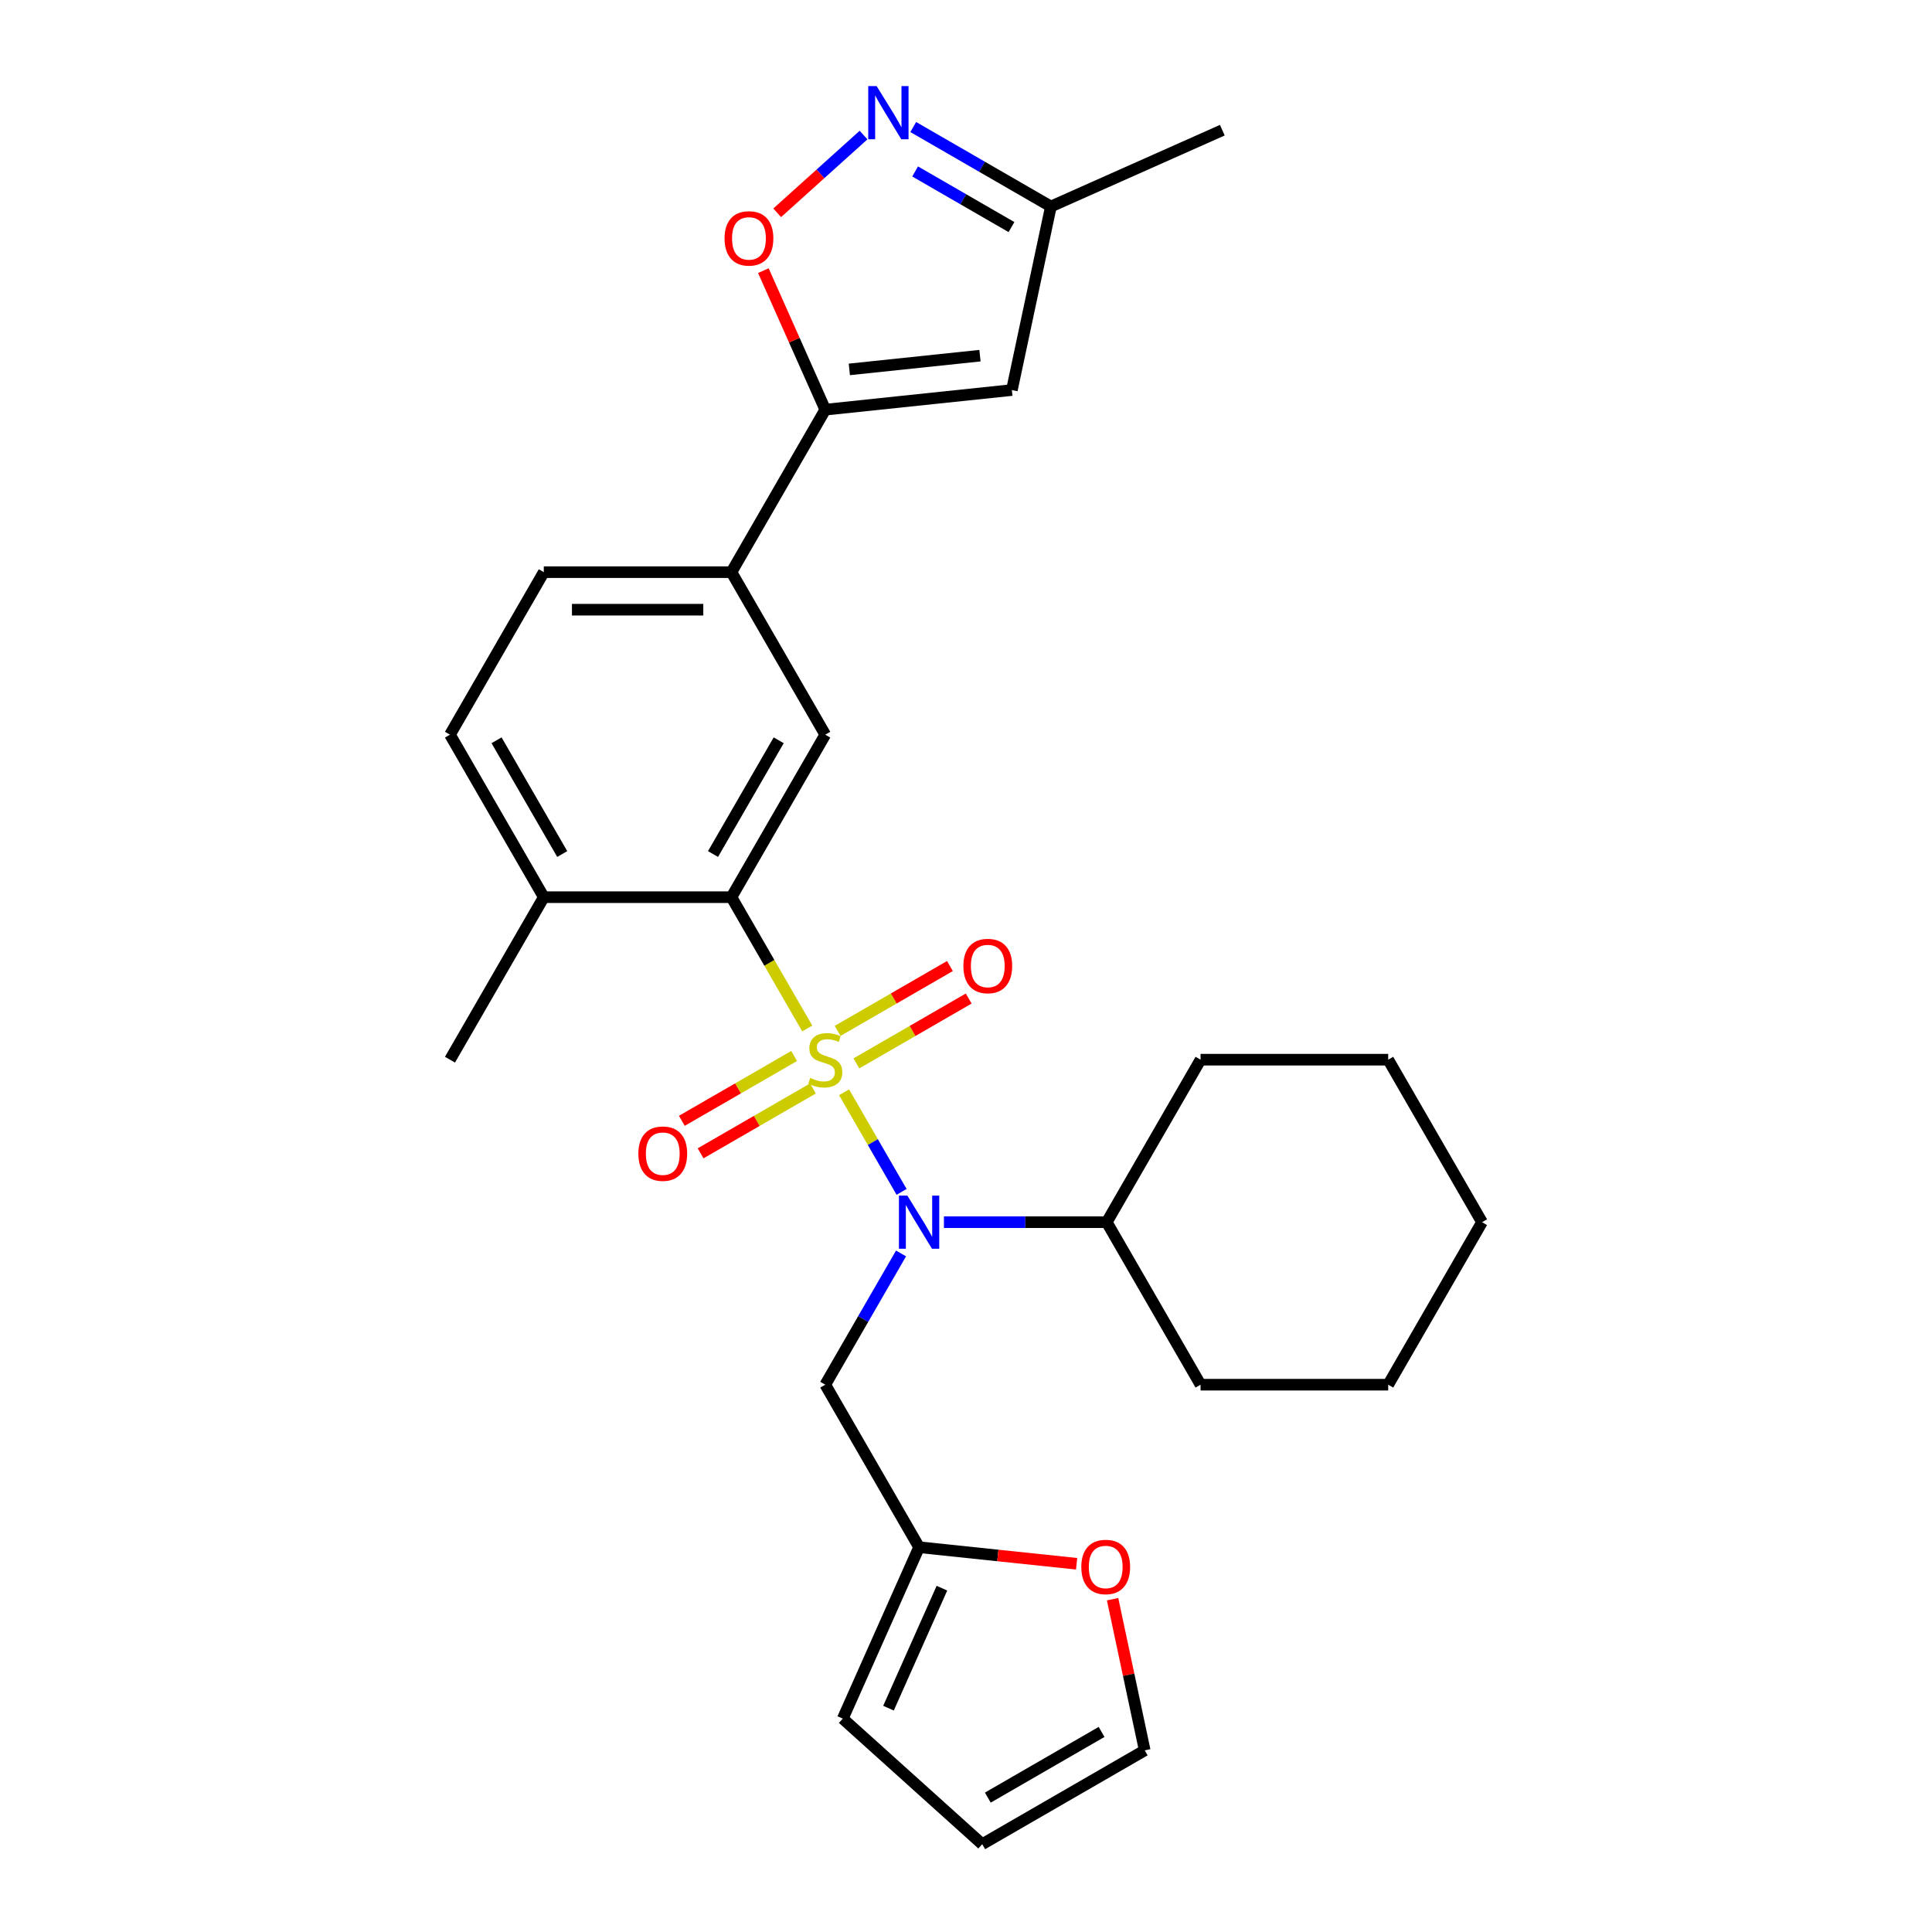 <?xml version='1.0' encoding='iso-8859-1'?>
<svg version='1.1' baseProfile='full'
              xmlns='http://www.w3.org/2000/svg'
                      xmlns:rdkit='http://www.rdkit.org/xml'
                      xmlns:xlink='http://www.w3.org/1999/xlink'
                  xml:space='preserve'
width='1000px' height='1000px' viewBox='0 0 1000 1000'>
<!-- END OF HEADER -->
<rect style='opacity:1.0;fill:#FFFFFF;stroke:none' width='1000' height='1000' x='0' y='0'> </rect>
<path class='bond-0' d='M 436.902,565.372 L 451.78,591.141' style='fill:none;fill-rule:evenodd;stroke:#CCCC00;stroke-width:6px;stroke-linecap:butt;stroke-linejoin:miter;stroke-opacity:1' />
<path class='bond-0' d='M 451.78,591.141 L 466.658,616.91' style='fill:none;fill-rule:evenodd;stroke:#0000FF;stroke-width:6px;stroke-linecap:butt;stroke-linejoin:miter;stroke-opacity:1' />
<path class='bond-1' d='M 417.837,532.349 L 398.216,498.364' style='fill:none;fill-rule:evenodd;stroke:#CCCC00;stroke-width:6px;stroke-linecap:butt;stroke-linejoin:miter;stroke-opacity:1' />
<path class='bond-1' d='M 398.216,498.364 L 378.594,464.379' style='fill:none;fill-rule:evenodd;stroke:#000000;stroke-width:6px;stroke-linecap:butt;stroke-linejoin:miter;stroke-opacity:1' />
<path class='bond-9' d='M 443.26,550.409 L 472.328,533.627' style='fill:none;fill-rule:evenodd;stroke:#CCCC00;stroke-width:6px;stroke-linecap:butt;stroke-linejoin:miter;stroke-opacity:1' />
<path class='bond-9' d='M 472.328,533.627 L 501.396,516.844' style='fill:none;fill-rule:evenodd;stroke:#FF0000;stroke-width:6px;stroke-linecap:butt;stroke-linejoin:miter;stroke-opacity:1' />
<path class='bond-9' d='M 433.547,533.587 L 462.615,516.804' style='fill:none;fill-rule:evenodd;stroke:#CCCC00;stroke-width:6px;stroke-linecap:butt;stroke-linejoin:miter;stroke-opacity:1' />
<path class='bond-9' d='M 462.615,516.804 L 491.683,500.022' style='fill:none;fill-rule:evenodd;stroke:#FF0000;stroke-width:6px;stroke-linecap:butt;stroke-linejoin:miter;stroke-opacity:1' />
<path class='bond-10' d='M 411.053,546.574 L 381.985,563.356' style='fill:none;fill-rule:evenodd;stroke:#CCCC00;stroke-width:6px;stroke-linecap:butt;stroke-linejoin:miter;stroke-opacity:1' />
<path class='bond-10' d='M 381.985,563.356 L 352.917,580.138' style='fill:none;fill-rule:evenodd;stroke:#FF0000;stroke-width:6px;stroke-linecap:butt;stroke-linejoin:miter;stroke-opacity:1' />
<path class='bond-10' d='M 420.766,563.396 L 391.698,580.178' style='fill:none;fill-rule:evenodd;stroke:#CCCC00;stroke-width:6px;stroke-linecap:butt;stroke-linejoin:miter;stroke-opacity:1' />
<path class='bond-10' d='M 391.698,580.178 L 362.63,596.961' style='fill:none;fill-rule:evenodd;stroke:#FF0000;stroke-width:6px;stroke-linecap:butt;stroke-linejoin:miter;stroke-opacity:1' />
<path class='bond-8' d='M 466.377,648.785 L 446.767,682.75' style='fill:none;fill-rule:evenodd;stroke:#0000FF;stroke-width:6px;stroke-linecap:butt;stroke-linejoin:miter;stroke-opacity:1' />
<path class='bond-8' d='M 446.767,682.75 L 427.157,716.716' style='fill:none;fill-rule:evenodd;stroke:#000000;stroke-width:6px;stroke-linecap:butt;stroke-linejoin:miter;stroke-opacity:1' />
<path class='bond-15' d='M 488.578,632.604 L 530.711,632.604' style='fill:none;fill-rule:evenodd;stroke:#0000FF;stroke-width:6px;stroke-linecap:butt;stroke-linejoin:miter;stroke-opacity:1' />
<path class='bond-15' d='M 530.711,632.604 L 572.843,632.604' style='fill:none;fill-rule:evenodd;stroke:#000000;stroke-width:6px;stroke-linecap:butt;stroke-linejoin:miter;stroke-opacity:1' />
<path class='bond-6' d='M 378.594,464.379 L 427.157,380.266' style='fill:none;fill-rule:evenodd;stroke:#000000;stroke-width:6px;stroke-linecap:butt;stroke-linejoin:miter;stroke-opacity:1' />
<path class='bond-6' d='M 369.056,442.05 L 403.05,383.171' style='fill:none;fill-rule:evenodd;stroke:#000000;stroke-width:6px;stroke-linecap:butt;stroke-linejoin:miter;stroke-opacity:1' />
<path class='bond-13' d='M 378.594,464.379 L 281.47,464.379' style='fill:none;fill-rule:evenodd;stroke:#000000;stroke-width:6px;stroke-linecap:butt;stroke-linejoin:miter;stroke-opacity:1' />
<path class='bond-2' d='M 427.157,212.042 L 378.594,296.154' style='fill:none;fill-rule:evenodd;stroke:#000000;stroke-width:6px;stroke-linecap:butt;stroke-linejoin:miter;stroke-opacity:1' />
<path class='bond-4' d='M 427.157,212.042 L 411.136,176.06' style='fill:none;fill-rule:evenodd;stroke:#000000;stroke-width:6px;stroke-linecap:butt;stroke-linejoin:miter;stroke-opacity:1' />
<path class='bond-4' d='M 411.136,176.06 L 395.116,140.078' style='fill:none;fill-rule:evenodd;stroke:#FF0000;stroke-width:6px;stroke-linecap:butt;stroke-linejoin:miter;stroke-opacity:1' />
<path class='bond-5' d='M 427.157,212.042 L 523.749,201.889' style='fill:none;fill-rule:evenodd;stroke:#000000;stroke-width:6px;stroke-linecap:butt;stroke-linejoin:miter;stroke-opacity:1' />
<path class='bond-5' d='M 439.615,191.2 L 507.23,184.094' style='fill:none;fill-rule:evenodd;stroke:#000000;stroke-width:6px;stroke-linecap:butt;stroke-linejoin:miter;stroke-opacity:1' />
<path class='bond-3' d='M 446.971,69.903 L 424.622,90.026' style='fill:none;fill-rule:evenodd;stroke:#0000FF;stroke-width:6px;stroke-linecap:butt;stroke-linejoin:miter;stroke-opacity:1' />
<path class='bond-3' d='M 424.622,90.026 L 402.274,110.148' style='fill:none;fill-rule:evenodd;stroke:#FF0000;stroke-width:6px;stroke-linecap:butt;stroke-linejoin:miter;stroke-opacity:1' />
<path class='bond-31' d='M 472.689,65.749 L 508.316,86.318' style='fill:none;fill-rule:evenodd;stroke:#0000FF;stroke-width:6px;stroke-linecap:butt;stroke-linejoin:miter;stroke-opacity:1' />
<path class='bond-31' d='M 508.316,86.318 L 543.942,106.887' style='fill:none;fill-rule:evenodd;stroke:#000000;stroke-width:6px;stroke-linecap:butt;stroke-linejoin:miter;stroke-opacity:1' />
<path class='bond-31' d='M 473.665,88.742 L 498.603,103.141' style='fill:none;fill-rule:evenodd;stroke:#0000FF;stroke-width:6px;stroke-linecap:butt;stroke-linejoin:miter;stroke-opacity:1' />
<path class='bond-31' d='M 498.603,103.141 L 523.542,117.539' style='fill:none;fill-rule:evenodd;stroke:#000000;stroke-width:6px;stroke-linecap:butt;stroke-linejoin:miter;stroke-opacity:1' />
<path class='bond-12' d='M 523.749,201.889 L 543.942,106.887' style='fill:none;fill-rule:evenodd;stroke:#000000;stroke-width:6px;stroke-linecap:butt;stroke-linejoin:miter;stroke-opacity:1' />
<path class='bond-7' d='M 427.157,380.266 L 378.594,296.154' style='fill:none;fill-rule:evenodd;stroke:#000000;stroke-width:6px;stroke-linecap:butt;stroke-linejoin:miter;stroke-opacity:1' />
<path class='bond-28' d='M 378.594,296.154 L 281.47,296.154' style='fill:none;fill-rule:evenodd;stroke:#000000;stroke-width:6px;stroke-linecap:butt;stroke-linejoin:miter;stroke-opacity:1' />
<path class='bond-28' d='M 364.025,315.579 L 296.038,315.579' style='fill:none;fill-rule:evenodd;stroke:#000000;stroke-width:6px;stroke-linecap:butt;stroke-linejoin:miter;stroke-opacity:1' />
<path class='bond-11' d='M 427.157,716.716 L 475.719,800.829' style='fill:none;fill-rule:evenodd;stroke:#000000;stroke-width:6px;stroke-linecap:butt;stroke-linejoin:miter;stroke-opacity:1' />
<path class='bond-14' d='M 475.719,800.829 L 516.488,805.114' style='fill:none;fill-rule:evenodd;stroke:#000000;stroke-width:6px;stroke-linecap:butt;stroke-linejoin:miter;stroke-opacity:1' />
<path class='bond-14' d='M 516.488,805.114 L 557.257,809.399' style='fill:none;fill-rule:evenodd;stroke:#FF0000;stroke-width:6px;stroke-linecap:butt;stroke-linejoin:miter;stroke-opacity:1' />
<path class='bond-16' d='M 475.719,800.829 L 436.215,889.556' style='fill:none;fill-rule:evenodd;stroke:#000000;stroke-width:6px;stroke-linecap:butt;stroke-linejoin:miter;stroke-opacity:1' />
<path class='bond-16' d='M 487.539,822.039 L 459.886,884.148' style='fill:none;fill-rule:evenodd;stroke:#000000;stroke-width:6px;stroke-linecap:butt;stroke-linejoin:miter;stroke-opacity:1' />
<path class='bond-21' d='M 543.942,106.887 L 632.67,67.383' style='fill:none;fill-rule:evenodd;stroke:#000000;stroke-width:6px;stroke-linecap:butt;stroke-linejoin:miter;stroke-opacity:1' />
<path class='bond-20' d='M 281.47,464.379 L 232.907,380.266' style='fill:none;fill-rule:evenodd;stroke:#000000;stroke-width:6px;stroke-linecap:butt;stroke-linejoin:miter;stroke-opacity:1' />
<path class='bond-20' d='M 291.008,442.05 L 257.014,383.171' style='fill:none;fill-rule:evenodd;stroke:#000000;stroke-width:6px;stroke-linecap:butt;stroke-linejoin:miter;stroke-opacity:1' />
<path class='bond-22' d='M 281.47,464.379 L 232.907,548.491' style='fill:none;fill-rule:evenodd;stroke:#000000;stroke-width:6px;stroke-linecap:butt;stroke-linejoin:miter;stroke-opacity:1' />
<path class='bond-17' d='M 575.875,827.745 L 584.19,866.864' style='fill:none;fill-rule:evenodd;stroke:#FF0000;stroke-width:6px;stroke-linecap:butt;stroke-linejoin:miter;stroke-opacity:1' />
<path class='bond-17' d='M 584.19,866.864 L 592.505,905.983' style='fill:none;fill-rule:evenodd;stroke:#000000;stroke-width:6px;stroke-linecap:butt;stroke-linejoin:miter;stroke-opacity:1' />
<path class='bond-23' d='M 572.843,632.604 L 621.406,716.716' style='fill:none;fill-rule:evenodd;stroke:#000000;stroke-width:6px;stroke-linecap:butt;stroke-linejoin:miter;stroke-opacity:1' />
<path class='bond-24' d='M 572.843,632.604 L 621.406,548.491' style='fill:none;fill-rule:evenodd;stroke:#000000;stroke-width:6px;stroke-linecap:butt;stroke-linejoin:miter;stroke-opacity:1' />
<path class='bond-19' d='M 436.215,889.556 L 508.392,954.545' style='fill:none;fill-rule:evenodd;stroke:#000000;stroke-width:6px;stroke-linecap:butt;stroke-linejoin:miter;stroke-opacity:1' />
<path class='bond-30' d='M 592.505,905.983 L 508.392,954.545' style='fill:none;fill-rule:evenodd;stroke:#000000;stroke-width:6px;stroke-linecap:butt;stroke-linejoin:miter;stroke-opacity:1' />
<path class='bond-30' d='M 570.175,896.445 L 511.297,930.439' style='fill:none;fill-rule:evenodd;stroke:#000000;stroke-width:6px;stroke-linecap:butt;stroke-linejoin:miter;stroke-opacity:1' />
<path class='bond-18' d='M 281.47,296.154 L 232.907,380.266' style='fill:none;fill-rule:evenodd;stroke:#000000;stroke-width:6px;stroke-linecap:butt;stroke-linejoin:miter;stroke-opacity:1' />
<path class='bond-26' d='M 621.406,716.716 L 718.53,716.716' style='fill:none;fill-rule:evenodd;stroke:#000000;stroke-width:6px;stroke-linecap:butt;stroke-linejoin:miter;stroke-opacity:1' />
<path class='bond-25' d='M 621.406,548.491 L 718.53,548.491' style='fill:none;fill-rule:evenodd;stroke:#000000;stroke-width:6px;stroke-linecap:butt;stroke-linejoin:miter;stroke-opacity:1' />
<path class='bond-27' d='M 718.53,548.491 L 767.093,632.604' style='fill:none;fill-rule:evenodd;stroke:#000000;stroke-width:6px;stroke-linecap:butt;stroke-linejoin:miter;stroke-opacity:1' />
<path class='bond-29' d='M 718.53,716.716 L 767.093,632.604' style='fill:none;fill-rule:evenodd;stroke:#000000;stroke-width:6px;stroke-linecap:butt;stroke-linejoin:miter;stroke-opacity:1' />
<path  class='atom-0' d='M 419.387 557.932
Q 419.697 558.048, 420.979 558.592
Q 422.261 559.136, 423.66 559.486
Q 425.097 559.797, 426.496 559.797
Q 429.099 559.797, 430.614 558.553
Q 432.129 557.271, 432.129 555.057
Q 432.129 553.542, 431.352 552.609
Q 430.614 551.677, 429.449 551.172
Q 428.283 550.667, 426.341 550.084
Q 423.893 549.346, 422.417 548.647
Q 420.979 547.947, 419.93 546.471
Q 418.92 544.995, 418.92 542.508
Q 418.92 539.051, 421.251 536.914
Q 423.621 534.777, 428.283 534.777
Q 431.469 534.777, 435.082 536.292
L 434.188 539.284
Q 430.886 537.924, 428.4 537.924
Q 425.719 537.924, 424.243 539.051
Q 422.766 540.139, 422.805 542.042
Q 422.805 543.519, 423.543 544.412
Q 424.32 545.306, 425.408 545.811
Q 426.535 546.316, 428.4 546.898
Q 430.886 547.675, 432.362 548.452
Q 433.839 549.229, 434.888 550.822
Q 435.975 552.376, 435.975 555.057
Q 435.975 558.864, 433.411 560.923
Q 430.886 562.943, 426.651 562.943
Q 424.204 562.943, 422.339 562.4
Q 420.513 561.895, 418.338 561.001
L 419.387 557.932
' fill='#CCCC00'/>
<path  class='atom-1' d='M 469.639 618.851
L 478.652 633.42
Q 479.546 634.857, 480.983 637.46
Q 482.42 640.063, 482.498 640.218
L 482.498 618.851
L 486.15 618.851
L 486.15 646.357
L 482.382 646.357
L 472.708 630.428
Q 471.581 628.563, 470.377 626.427
Q 469.211 624.29, 468.862 623.629
L 468.862 646.357
L 465.288 646.357
L 465.288 618.851
L 469.639 618.851
' fill='#0000FF'/>
<path  class='atom-4' d='M 453.75 44.572
L 462.763 59.141
Q 463.657 60.578, 465.094 63.181
Q 466.532 65.784, 466.609 65.939
L 466.609 44.572
L 470.261 44.572
L 470.261 72.078
L 466.493 72.078
L 456.819 56.149
Q 455.693 54.284, 454.488 52.148
Q 453.323 50.011, 452.973 49.35
L 452.973 72.078
L 449.399 72.078
L 449.399 44.572
L 453.75 44.572
' fill='#0000FF'/>
<path  class='atom-5' d='M 375.026 123.392
Q 375.026 116.787, 378.29 113.096
Q 381.553 109.406, 387.652 109.406
Q 393.752 109.406, 397.015 113.096
Q 400.279 116.787, 400.279 123.392
Q 400.279 130.074, 396.976 133.881
Q 393.674 137.649, 387.652 137.649
Q 381.592 137.649, 378.29 133.881
Q 375.026 130.113, 375.026 123.392
M 387.652 134.541
Q 391.848 134.541, 394.101 131.744
Q 396.394 128.908, 396.394 123.392
Q 396.394 117.991, 394.101 115.272
Q 391.848 112.514, 387.652 112.514
Q 383.457 112.514, 381.164 115.233
Q 378.911 117.953, 378.911 123.392
Q 378.911 128.947, 381.164 131.744
Q 383.457 134.541, 387.652 134.541
' fill='#FF0000'/>
<path  class='atom-10' d='M 498.643 500.007
Q 498.643 493.402, 501.906 489.711
Q 505.169 486.021, 511.269 486.021
Q 517.368 486.021, 520.632 489.711
Q 523.895 493.402, 523.895 500.007
Q 523.895 506.689, 520.593 510.496
Q 517.291 514.265, 511.269 514.265
Q 505.208 514.265, 501.906 510.496
Q 498.643 506.728, 498.643 500.007
M 511.269 511.157
Q 515.465 511.157, 517.718 508.359
Q 520.01 505.523, 520.01 500.007
Q 520.01 494.607, 517.718 491.887
Q 515.465 489.129, 511.269 489.129
Q 507.073 489.129, 504.781 491.848
Q 502.528 494.568, 502.528 500.007
Q 502.528 505.562, 504.781 508.359
Q 507.073 511.157, 511.269 511.157
' fill='#FF0000'/>
<path  class='atom-11' d='M 330.418 597.131
Q 330.418 590.527, 333.681 586.836
Q 336.945 583.145, 343.044 583.145
Q 349.144 583.145, 352.407 586.836
Q 355.67 590.527, 355.67 597.131
Q 355.67 603.814, 352.368 607.621
Q 349.066 611.389, 343.044 611.389
Q 336.984 611.389, 333.681 607.621
Q 330.418 603.852, 330.418 597.131
M 343.044 608.281
Q 347.24 608.281, 349.493 605.484
Q 351.785 602.648, 351.785 597.131
Q 351.785 591.731, 349.493 589.012
Q 347.24 586.253, 343.044 586.253
Q 338.848 586.253, 336.556 588.973
Q 334.303 591.692, 334.303 597.131
Q 334.303 602.687, 336.556 605.484
Q 338.848 608.281, 343.044 608.281
' fill='#FF0000'/>
<path  class='atom-15' d='M 559.685 811.059
Q 559.685 804.454, 562.949 800.763
Q 566.212 797.073, 572.311 797.073
Q 578.411 797.073, 581.674 800.763
Q 584.938 804.454, 584.938 811.059
Q 584.938 817.741, 581.635 821.548
Q 578.333 825.316, 572.311 825.316
Q 566.251 825.316, 562.949 821.548
Q 559.685 817.78, 559.685 811.059
M 572.311 822.208
Q 576.507 822.208, 578.761 819.411
Q 581.053 816.575, 581.053 811.059
Q 581.053 805.658, 578.761 802.939
Q 576.507 800.181, 572.311 800.181
Q 568.116 800.181, 565.824 802.9
Q 563.57 805.62, 563.57 811.059
Q 563.57 816.614, 565.824 819.411
Q 568.116 822.208, 572.311 822.208
' fill='#FF0000'/>
</svg>
